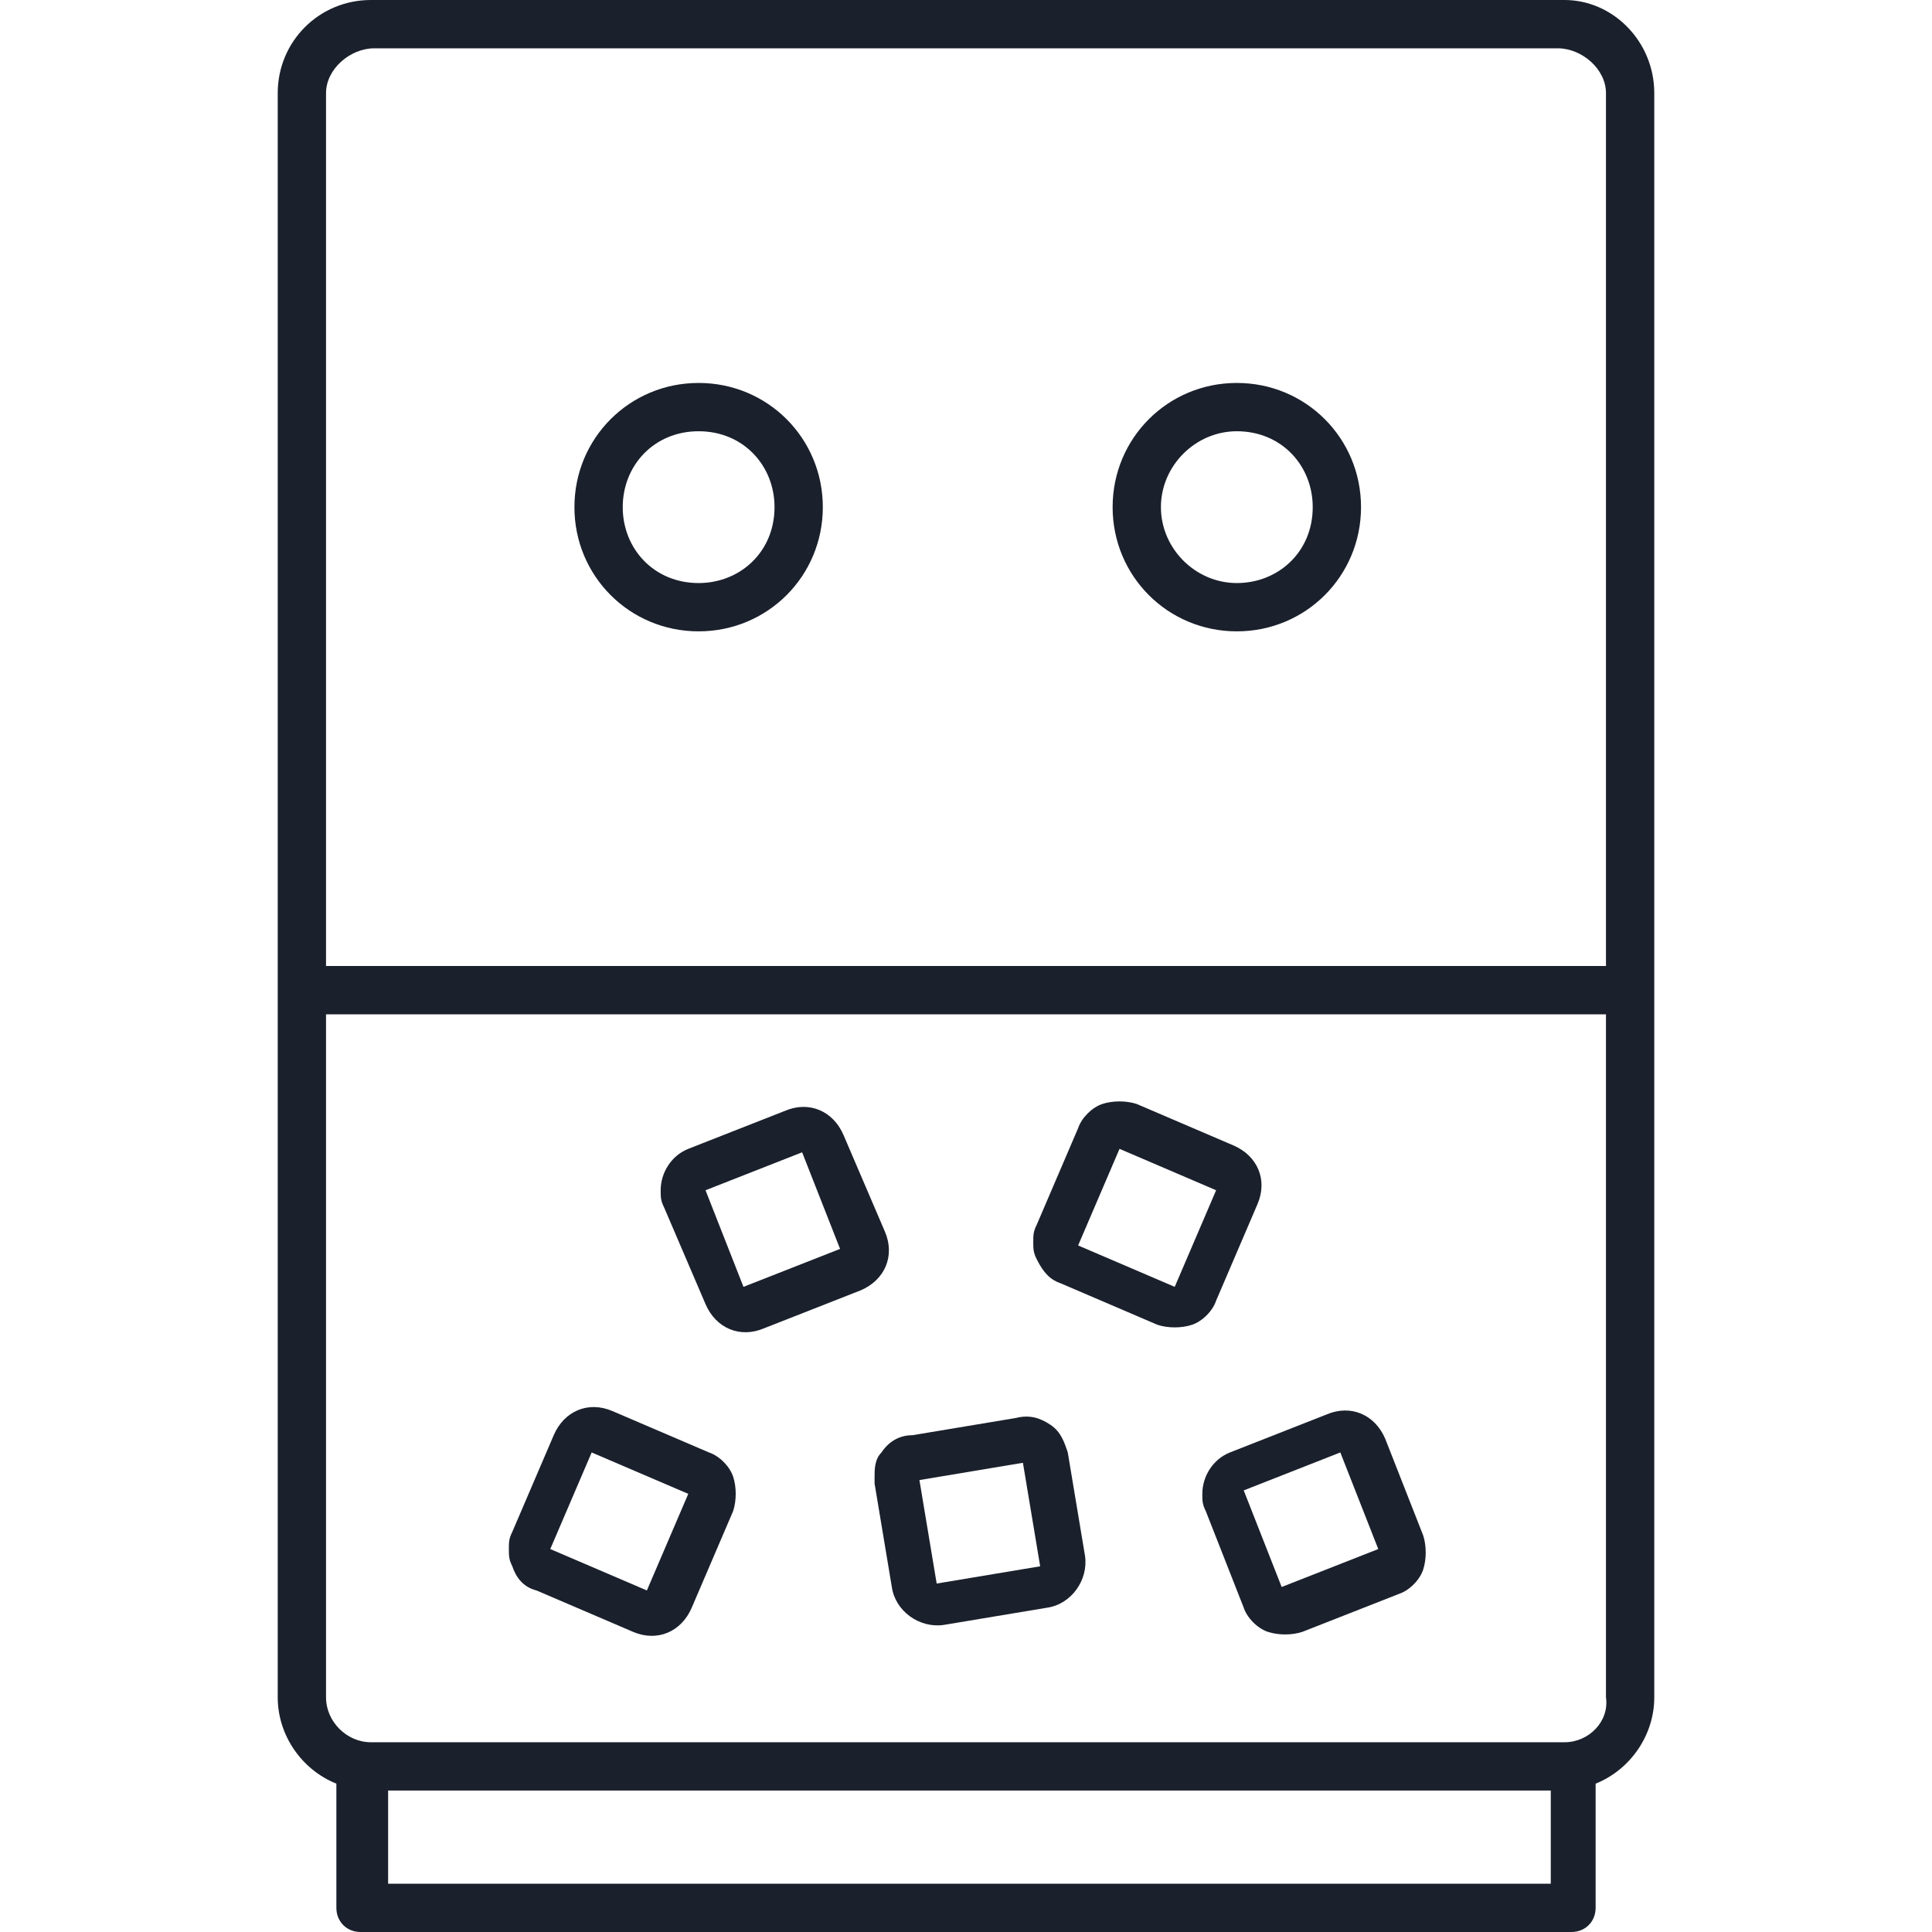 <?xml version="1.0" encoding="UTF-8"?> <svg xmlns="http://www.w3.org/2000/svg" width="56" height="56" viewBox="0 0 56 56" fill="none"><path d="M30.75 37.2L33.55 38.4C33.85 38.5 34.25 38.5 34.55 38.4C34.85 38.3 35.15 38 35.25 37.7L36.45 34.9C36.75 34.2 36.45 33.5 35.75 33.2L32.95 32C32.65 31.9 32.25 31.9 31.95 32C31.65 32.1 31.35 32.4 31.25 32.7L30.05 35.5C29.95 35.7 29.95 35.8 29.95 36C29.95 36.2 29.95 36.3 30.05 36.5C30.25 36.9 30.45 37.1 30.75 37.2ZM32.45 33.3L35.25 34.5L34.05 37.3L31.25 36.1L32.45 33.3Z" fill="#1A202C"></path><path d="M15.55 46.1L18.35 47.3C19.05 47.6 19.75 47.3 20.05 46.6L21.25 43.8C21.35 43.5 21.35 43.1 21.25 42.8C21.15 42.5 20.85 42.2 20.55 42.1L17.75 40.9C17.05 40.6 16.35 40.9 16.05 41.6L14.85 44.4C14.75 44.6 14.75 44.7 14.75 44.9C14.75 45.1 14.75 45.2 14.85 45.4C14.95 45.7 15.15 46 15.55 46.1ZM17.15 42.1L19.95 43.3L18.75 46.1L15.95 44.9L17.15 42.1Z" fill="#1A202C"></path><path d="M25.55 42.1C25.35 42.3 25.35 42.6 25.35 42.8C25.35 42.9 25.35 42.9 25.35 43L25.85 46C25.95 46.7 26.65 47.2 27.35 47.1L30.35 46.6C31.05 46.5 31.55 45.8 31.45 45.1L30.95 42.1C30.85 41.8 30.75 41.5 30.45 41.3C30.15 41.1 29.85 41 29.45 41.1L26.45 41.6C26.05 41.6 25.75 41.8 25.55 42.1ZM29.65 42.4L30.15 45.4L27.15 45.9L26.65 42.9L29.65 42.4Z" fill="#1A202C"></path><path d="M34.85 43.3C34.85 43.5 34.85 43.6 34.95 43.8L36.05 46.6C36.15 46.9 36.45 47.2 36.75 47.3C37.05 47.4 37.45 47.4 37.75 47.3L40.55 46.2C40.85 46.1 41.15 45.8 41.25 45.5C41.35 45.2 41.35 44.8 41.25 44.5L40.15 41.7C39.85 41 39.15 40.7 38.45 41L35.65 42.1C35.15 42.3 34.85 42.8 34.85 43.3ZM38.85 42.1L39.95 44.9L37.15 46L36.05 43.2L38.85 42.1Z" fill="#1A202C"></path><path d="M20.45 37.8C20.75 38.5 21.45 38.8 22.15 38.5L24.95 37.4C25.65 37.1 25.95 36.4 25.65 35.7L24.45 32.9C24.15 32.2 23.45 31.9 22.75 32.2L19.95 33.3C19.45 33.5 19.15 34 19.15 34.5C19.15 34.7 19.15 34.8 19.25 35L20.45 37.8ZM23.25 33.4L24.35 36.2L21.55 37.3L20.45 34.5L23.25 33.4Z" fill="#1A202C"></path><path d="M45.35 0H10.75C9.25 0 8.05 1.2 8.05 2.7V49.2C8.05 50.3 8.75 51.3 9.75 51.7V55.3C9.75 55.7 10.05 56 10.45 56H45.55C45.95 56 46.25 55.7 46.25 55.3V51.7C47.25 51.3 47.95 50.3 47.95 49.2V2.7C47.95 1.2 46.75 0 45.35 0ZM10.85 1.4H45.15C45.85 1.4 46.55 2 46.55 2.7V28H9.45V2.7C9.45 2 10.15 1.4 10.85 1.4ZM11.25 54.6V51.9H44.95V54.6H11.25ZM45.35 50.5H10.75C10.05 50.5 9.45 49.9 9.45 49.2V29.4H46.55V49.2C46.65 49.9 46.05 50.5 45.35 50.5Z" fill="#1A202C"></path><path d="M20.25 18.3C22.25 18.3 23.85 16.7 23.85 14.7C23.85 12.7 22.25 11.1 20.25 11.1C18.25 11.1 16.65 12.7 16.65 14.7C16.65 16.7 18.25 18.3 20.25 18.3ZM20.25 12.5C21.55 12.5 22.45 13.5 22.45 14.7C22.45 16 21.45 16.9 20.25 16.9C18.95 16.9 18.05 15.9 18.05 14.7C18.05 13.5 18.95 12.5 20.25 12.5Z" fill="#1A202C"></path><path d="M35.85 18.3C37.85 18.3 39.45 16.7 39.45 14.7C39.45 12.7 37.85 11.1 35.85 11.1C33.85 11.1 32.25 12.7 32.25 14.7C32.25 16.7 33.85 18.3 35.85 18.3ZM35.85 12.5C37.15 12.5 38.05 13.5 38.05 14.7C38.05 16 37.05 16.9 35.85 16.9C34.65 16.9 33.65 15.9 33.65 14.7C33.65 13.5 34.65 12.5 35.85 12.5Z" fill="#1A202C"></path></svg> 